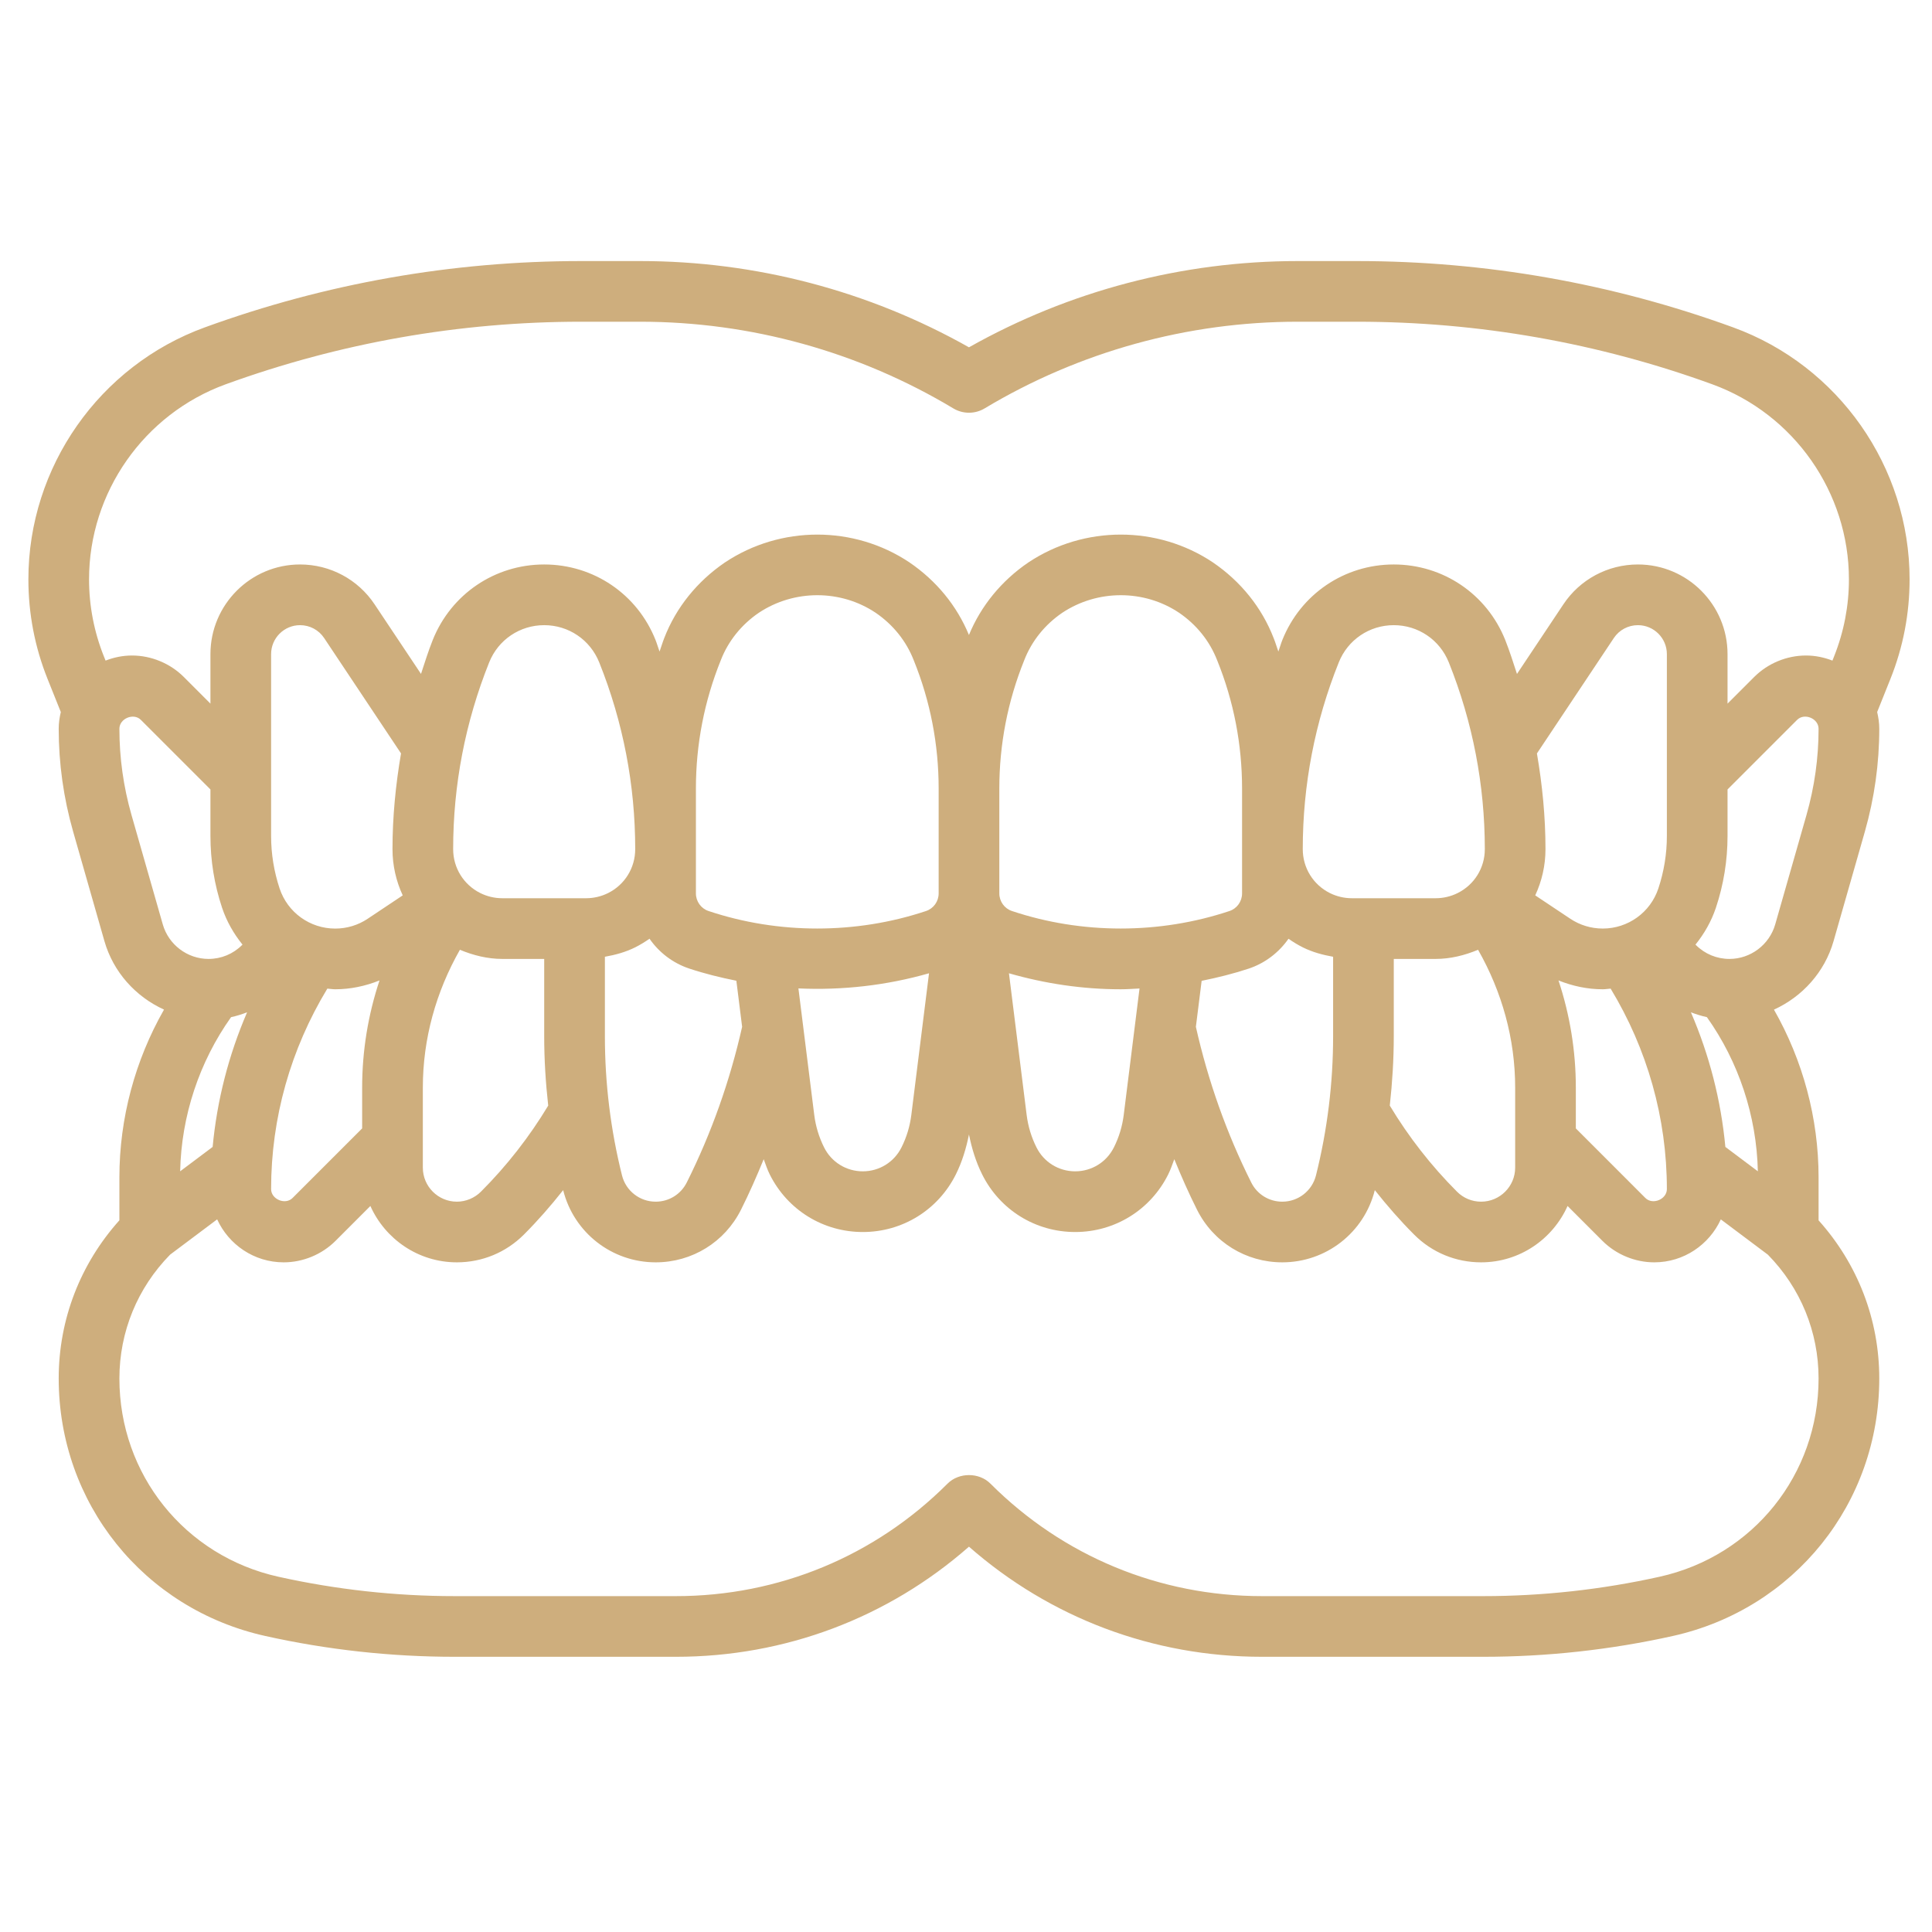 <svg width="55" height="55"  viewBox="0 0 65 48" fill="none" xmlns="http://www.w3.org/2000/svg">
<path d="M58.307 2.513C54.239 1.033 49.981 0.283 45.653 0.283H43.657C39.781 0.283 35.972 1.284 32.6 3.185C29.229 1.284 25.42 0.283 21.544 0.283H19.548C15.219 0.283 10.961 1.033 6.894 2.513C3.341 3.804 0.955 7.211 0.955 10.991C0.955 12.144 1.171 13.271 1.6 14.342L2.046 15.456C2.003 15.638 1.975 15.824 1.975 16.018C1.975 17.188 2.139 18.351 2.459 19.473L3.513 23.162C3.812 24.208 4.566 25.033 5.518 25.467C4.547 27.169 4.017 29.121 4.017 31.108V32.556C2.702 34.022 1.975 35.892 1.975 37.877C1.975 42.069 4.833 45.632 8.925 46.541C11.013 47.006 13.157 47.241 15.295 47.241H22.742C26.408 47.241 29.872 45.932 32.6 43.536C35.329 45.932 38.793 47.241 42.459 47.241H49.906C52.044 47.241 54.188 47.006 56.276 46.542C60.368 45.633 63.226 42.071 63.226 37.878C63.226 35.893 62.499 34.023 61.184 32.557V31.109C61.184 29.122 60.654 27.171 59.683 25.468C60.635 25.034 61.389 24.209 61.688 23.163L62.742 19.476C63.062 18.351 63.226 17.189 63.226 16.018C63.226 15.824 63.198 15.638 63.155 15.456L63.601 14.342C64.03 13.272 64.246 12.144 64.246 10.991C64.246 7.211 61.86 3.804 58.307 2.513ZM4.422 18.912C4.154 17.972 4.017 16.998 4.017 16.018C4.017 15.673 4.496 15.475 4.739 15.719L7.08 18.06V19.628C7.08 20.447 7.211 21.259 7.471 22.039C7.625 22.502 7.865 22.916 8.159 23.281L8.146 23.293C7.844 23.596 7.442 23.762 7.015 23.762C6.305 23.762 5.672 23.284 5.477 22.601L4.422 18.912ZM57.427 25.721C58.494 27.223 59.1 29.04 59.141 30.907L58.048 30.087C57.901 28.519 57.509 26.996 56.889 25.558C57.063 25.624 57.242 25.681 57.427 25.721ZM46.892 26.367V23.762H48.303C48.793 23.762 49.276 23.643 49.728 23.454C50.532 24.869 50.976 26.448 50.976 28.093V30.784C50.976 31.415 50.462 31.929 49.83 31.929C49.524 31.929 49.237 31.81 49.021 31.594C48.152 30.725 47.391 29.749 46.758 28.697C46.843 27.923 46.892 27.145 46.892 26.367ZM52.434 24.486C52.906 24.675 53.407 24.783 53.923 24.783C54.013 24.783 54.099 24.767 54.188 24.761C55.422 26.798 56.08 29.114 56.08 31.506C56.08 31.85 55.601 32.049 55.357 31.805L53.017 29.464V28.093C53.017 26.853 52.816 25.639 52.434 24.486ZM56.08 19.628C56.08 20.228 55.983 20.822 55.793 21.393C55.525 22.199 54.772 22.74 53.923 22.74C53.532 22.74 53.154 22.626 52.829 22.409L51.651 21.624C51.873 21.147 51.996 20.62 51.996 20.069C51.996 18.981 51.89 17.909 51.708 16.849L54.295 12.967C54.476 12.694 54.779 12.533 55.106 12.533C55.643 12.533 56.08 12.97 56.08 13.507V19.628ZM49.955 20.069C49.955 20.698 49.605 21.265 49.041 21.546C48.813 21.66 48.558 21.72 48.303 21.72H45.481C45.226 21.72 44.971 21.66 44.742 21.546C44.18 21.265 43.83 20.698 43.83 20.069C43.83 17.909 44.236 15.795 45.041 13.787C45.345 13.025 46.072 12.533 46.892 12.533C47.713 12.533 48.44 13.025 48.745 13.789C49.548 15.795 49.955 17.909 49.955 20.069ZM43.83 23.372C44.15 23.532 44.497 23.626 44.851 23.689V26.367C44.851 27.942 44.657 29.515 44.275 31.044C44.144 31.565 43.679 31.929 43.141 31.929C42.696 31.929 42.294 31.682 42.096 31.282C41.265 29.623 40.643 27.862 40.234 26.047L40.428 24.499C40.962 24.391 41.491 24.26 42.009 24.089C42.567 23.903 43.029 23.543 43.35 23.083C43.501 23.189 43.66 23.287 43.83 23.372ZM26.862 24.754C28.344 24.822 29.832 24.652 31.256 24.245L30.66 29.015C30.612 29.395 30.502 29.76 30.33 30.102C30.082 30.599 29.583 30.908 29.028 30.908C28.472 30.908 27.973 30.599 27.725 30.102C27.555 29.76 27.443 29.395 27.395 29.015L26.862 24.754ZM37.806 29.015C37.758 29.395 37.648 29.76 37.476 30.102C37.228 30.599 36.729 30.908 36.173 30.908C35.618 30.908 35.119 30.599 34.871 30.102C34.699 29.759 34.589 29.394 34.541 29.015L33.945 24.245C35.164 24.595 36.424 24.783 37.705 24.783C37.917 24.783 38.127 24.767 38.338 24.757L37.806 29.015ZM41.788 21.557C41.788 21.828 41.618 22.066 41.362 22.151C39.011 22.935 36.397 22.936 34.046 22.15C33.792 22.066 33.621 21.826 33.621 21.557V18.035C33.621 16.543 33.902 15.091 34.461 13.709C34.71 13.067 35.155 12.514 35.739 12.116C36.927 11.327 38.491 11.331 39.662 12.111C40.255 12.514 40.699 13.067 40.953 13.722C41.507 15.091 41.788 16.543 41.788 18.035V21.557ZM31.58 21.557C31.58 21.828 31.409 22.066 31.154 22.151C28.803 22.935 26.189 22.936 23.838 22.15C23.584 22.066 23.413 21.826 23.413 21.557V18.035C23.413 16.543 23.694 15.091 24.252 13.709C24.501 13.067 24.946 12.514 25.53 12.116C26.718 11.327 28.282 11.331 29.453 12.111C30.046 12.514 30.491 13.067 30.745 13.722C31.299 15.091 31.58 16.543 31.58 18.035V21.557ZM23.192 24.087C23.71 24.259 24.24 24.389 24.774 24.496L24.968 26.046C24.56 27.858 23.938 29.619 23.106 31.282C22.906 31.682 22.506 31.929 22.059 31.929C21.522 31.929 21.056 31.565 20.926 31.043C20.544 29.516 20.351 27.943 20.351 26.367V23.689C20.704 23.627 21.051 23.532 21.371 23.372C21.541 23.287 21.7 23.189 21.852 23.082C22.172 23.543 22.634 23.902 23.192 24.087ZM9.844 31.804C9.599 32.05 9.121 31.85 9.121 31.506C9.121 29.113 9.779 26.797 11.013 24.761C11.102 24.767 11.188 24.783 11.278 24.783C11.794 24.783 12.296 24.675 12.768 24.486C12.385 25.639 12.184 26.853 12.184 28.093V29.464L9.844 31.804ZM7.154 30.087L6.061 30.907C6.101 29.04 6.707 27.222 7.774 25.721C7.959 25.682 8.137 25.625 8.313 25.558C7.693 26.996 7.301 28.519 7.154 30.087ZM14.226 28.093C14.226 26.448 14.669 24.869 15.473 23.454C15.925 23.643 16.408 23.762 16.898 23.762H18.309V26.367C18.309 27.146 18.358 27.924 18.444 28.697C17.81 29.749 17.049 30.724 16.18 31.593C15.967 31.806 15.672 31.929 15.371 31.929C14.739 31.929 14.226 31.415 14.226 30.784V28.093ZM20.459 21.546C20.458 21.546 20.458 21.546 20.459 21.546C20.23 21.66 19.975 21.72 19.72 21.72H16.898C16.643 21.72 16.388 21.66 16.159 21.546C15.597 21.265 15.246 20.698 15.246 20.069C15.246 17.909 15.653 15.795 16.457 13.787C16.761 13.025 17.488 12.533 18.309 12.533C19.13 12.533 19.856 13.025 20.162 13.789C20.965 15.795 21.371 17.909 21.371 20.069C21.371 20.698 21.021 21.265 20.459 21.546ZM13.549 21.624L12.371 22.41C12.047 22.627 11.669 22.741 11.278 22.741C10.428 22.741 9.677 22.2 9.408 21.395C9.218 20.822 9.121 20.228 9.121 19.628V13.507C9.121 12.97 9.558 12.533 10.095 12.533C10.422 12.533 10.725 12.694 10.906 12.967L13.492 16.848C13.311 17.907 13.205 18.981 13.205 20.069C13.205 20.62 13.328 21.147 13.549 21.624ZM55.834 44.548C53.89 44.98 51.895 45.2 49.906 45.2H42.459C39.007 45.2 35.762 43.856 33.322 41.415C32.94 41.032 32.262 41.032 31.879 41.415C29.439 43.856 26.195 45.2 22.742 45.2H15.295C13.306 45.2 11.311 44.98 9.367 44.548C6.217 43.849 4.017 41.106 4.017 37.878C4.017 36.307 4.625 34.83 5.723 33.711L7.306 32.524C7.695 33.375 8.55 33.97 9.544 33.97C10.192 33.97 10.827 33.707 11.287 33.249L12.461 32.074C12.959 33.188 14.073 33.97 15.371 33.97C16.221 33.97 17.021 33.64 17.625 33.037C18.096 32.566 18.534 32.063 18.947 31.541C19.306 32.972 20.586 33.97 22.06 33.97C23.284 33.97 24.385 33.291 24.932 32.196C25.21 31.642 25.459 31.074 25.694 30.5C25.759 30.673 25.815 30.85 25.899 31.016C26.495 32.208 27.693 32.95 29.028 32.95C30.362 32.95 31.56 32.208 32.157 31.015C32.37 30.589 32.506 30.135 32.6 29.669C32.694 30.134 32.831 30.587 33.045 31.015C33.641 32.208 34.839 32.95 36.173 32.95C37.507 32.95 38.705 32.208 39.301 31.016C39.385 30.85 39.442 30.673 39.508 30.5C39.742 31.073 39.992 31.641 40.27 32.195C40.817 33.291 41.917 33.97 43.141 33.97C44.616 33.97 45.896 32.971 46.254 31.541C46.668 32.063 47.106 32.566 47.577 33.037C48.179 33.64 48.979 33.97 49.83 33.97C51.128 33.97 52.241 33.188 52.739 32.074L53.915 33.25C54.374 33.707 55.009 33.97 55.656 33.97C56.651 33.97 57.505 33.375 57.895 32.525L59.478 33.712C60.577 34.831 61.184 36.307 61.184 37.878C61.184 41.106 58.984 43.849 55.834 44.548ZM60.779 18.913L59.725 22.601C59.529 23.284 58.897 23.762 58.186 23.762C57.759 23.762 57.357 23.596 57.055 23.293L57.042 23.281C57.336 22.917 57.575 22.502 57.73 22.039C57.99 21.259 58.121 20.447 58.121 19.628V18.06L60.461 15.72C60.707 15.473 61.184 15.673 61.184 16.018C61.184 16.998 61.047 17.972 60.779 18.913ZM61.706 13.584L61.65 13.725C61.373 13.618 61.075 13.554 60.761 13.554C60.113 13.554 59.478 13.817 59.019 14.275L58.121 15.173V13.507C58.121 11.844 56.769 10.491 55.106 10.491C54.094 10.491 53.156 10.993 52.597 11.834L51.037 14.174C50.911 13.791 50.791 13.407 50.641 13.029C50.023 11.487 48.552 10.491 46.892 10.491C45.232 10.491 43.761 11.487 43.143 13.032C43.092 13.16 43.057 13.291 43.009 13.42C42.955 13.271 42.912 13.118 42.852 12.971C42.453 11.941 41.746 11.061 40.802 10.418C38.942 9.177 36.476 9.172 34.598 10.423C33.691 11.04 33.001 11.888 32.599 12.864C32.193 11.88 31.504 11.038 30.593 10.418C28.733 9.177 26.266 9.172 24.389 10.423C23.453 11.061 22.747 11.941 22.352 12.956C22.291 13.108 22.246 13.267 22.19 13.421C22.141 13.291 22.106 13.159 22.054 13.03C21.44 11.487 19.969 10.491 18.309 10.491C16.649 10.491 15.178 11.487 14.559 13.032C14.409 13.408 14.29 13.791 14.164 14.173L12.604 11.834C12.045 10.993 11.107 10.491 10.095 10.491C8.432 10.491 7.08 11.844 7.08 13.507V15.173L6.182 14.274C5.723 13.817 5.088 13.554 4.44 13.554C4.126 13.554 3.828 13.618 3.552 13.725L3.495 13.584C3.165 12.756 2.996 11.883 2.996 10.991C2.996 8.067 4.843 5.431 7.591 4.43C11.435 3.033 15.459 2.324 19.548 2.324H21.544C25.253 2.324 28.895 3.333 32.075 5.241C32.398 5.434 32.802 5.434 33.125 5.241C36.306 3.333 39.949 2.324 43.657 2.324H45.653C49.743 2.324 53.767 3.033 57.61 4.43C60.358 5.431 62.205 8.067 62.205 10.991C62.205 11.883 62.036 12.756 61.706 13.584Z" fill="#CEAE7D"/>
</svg>
